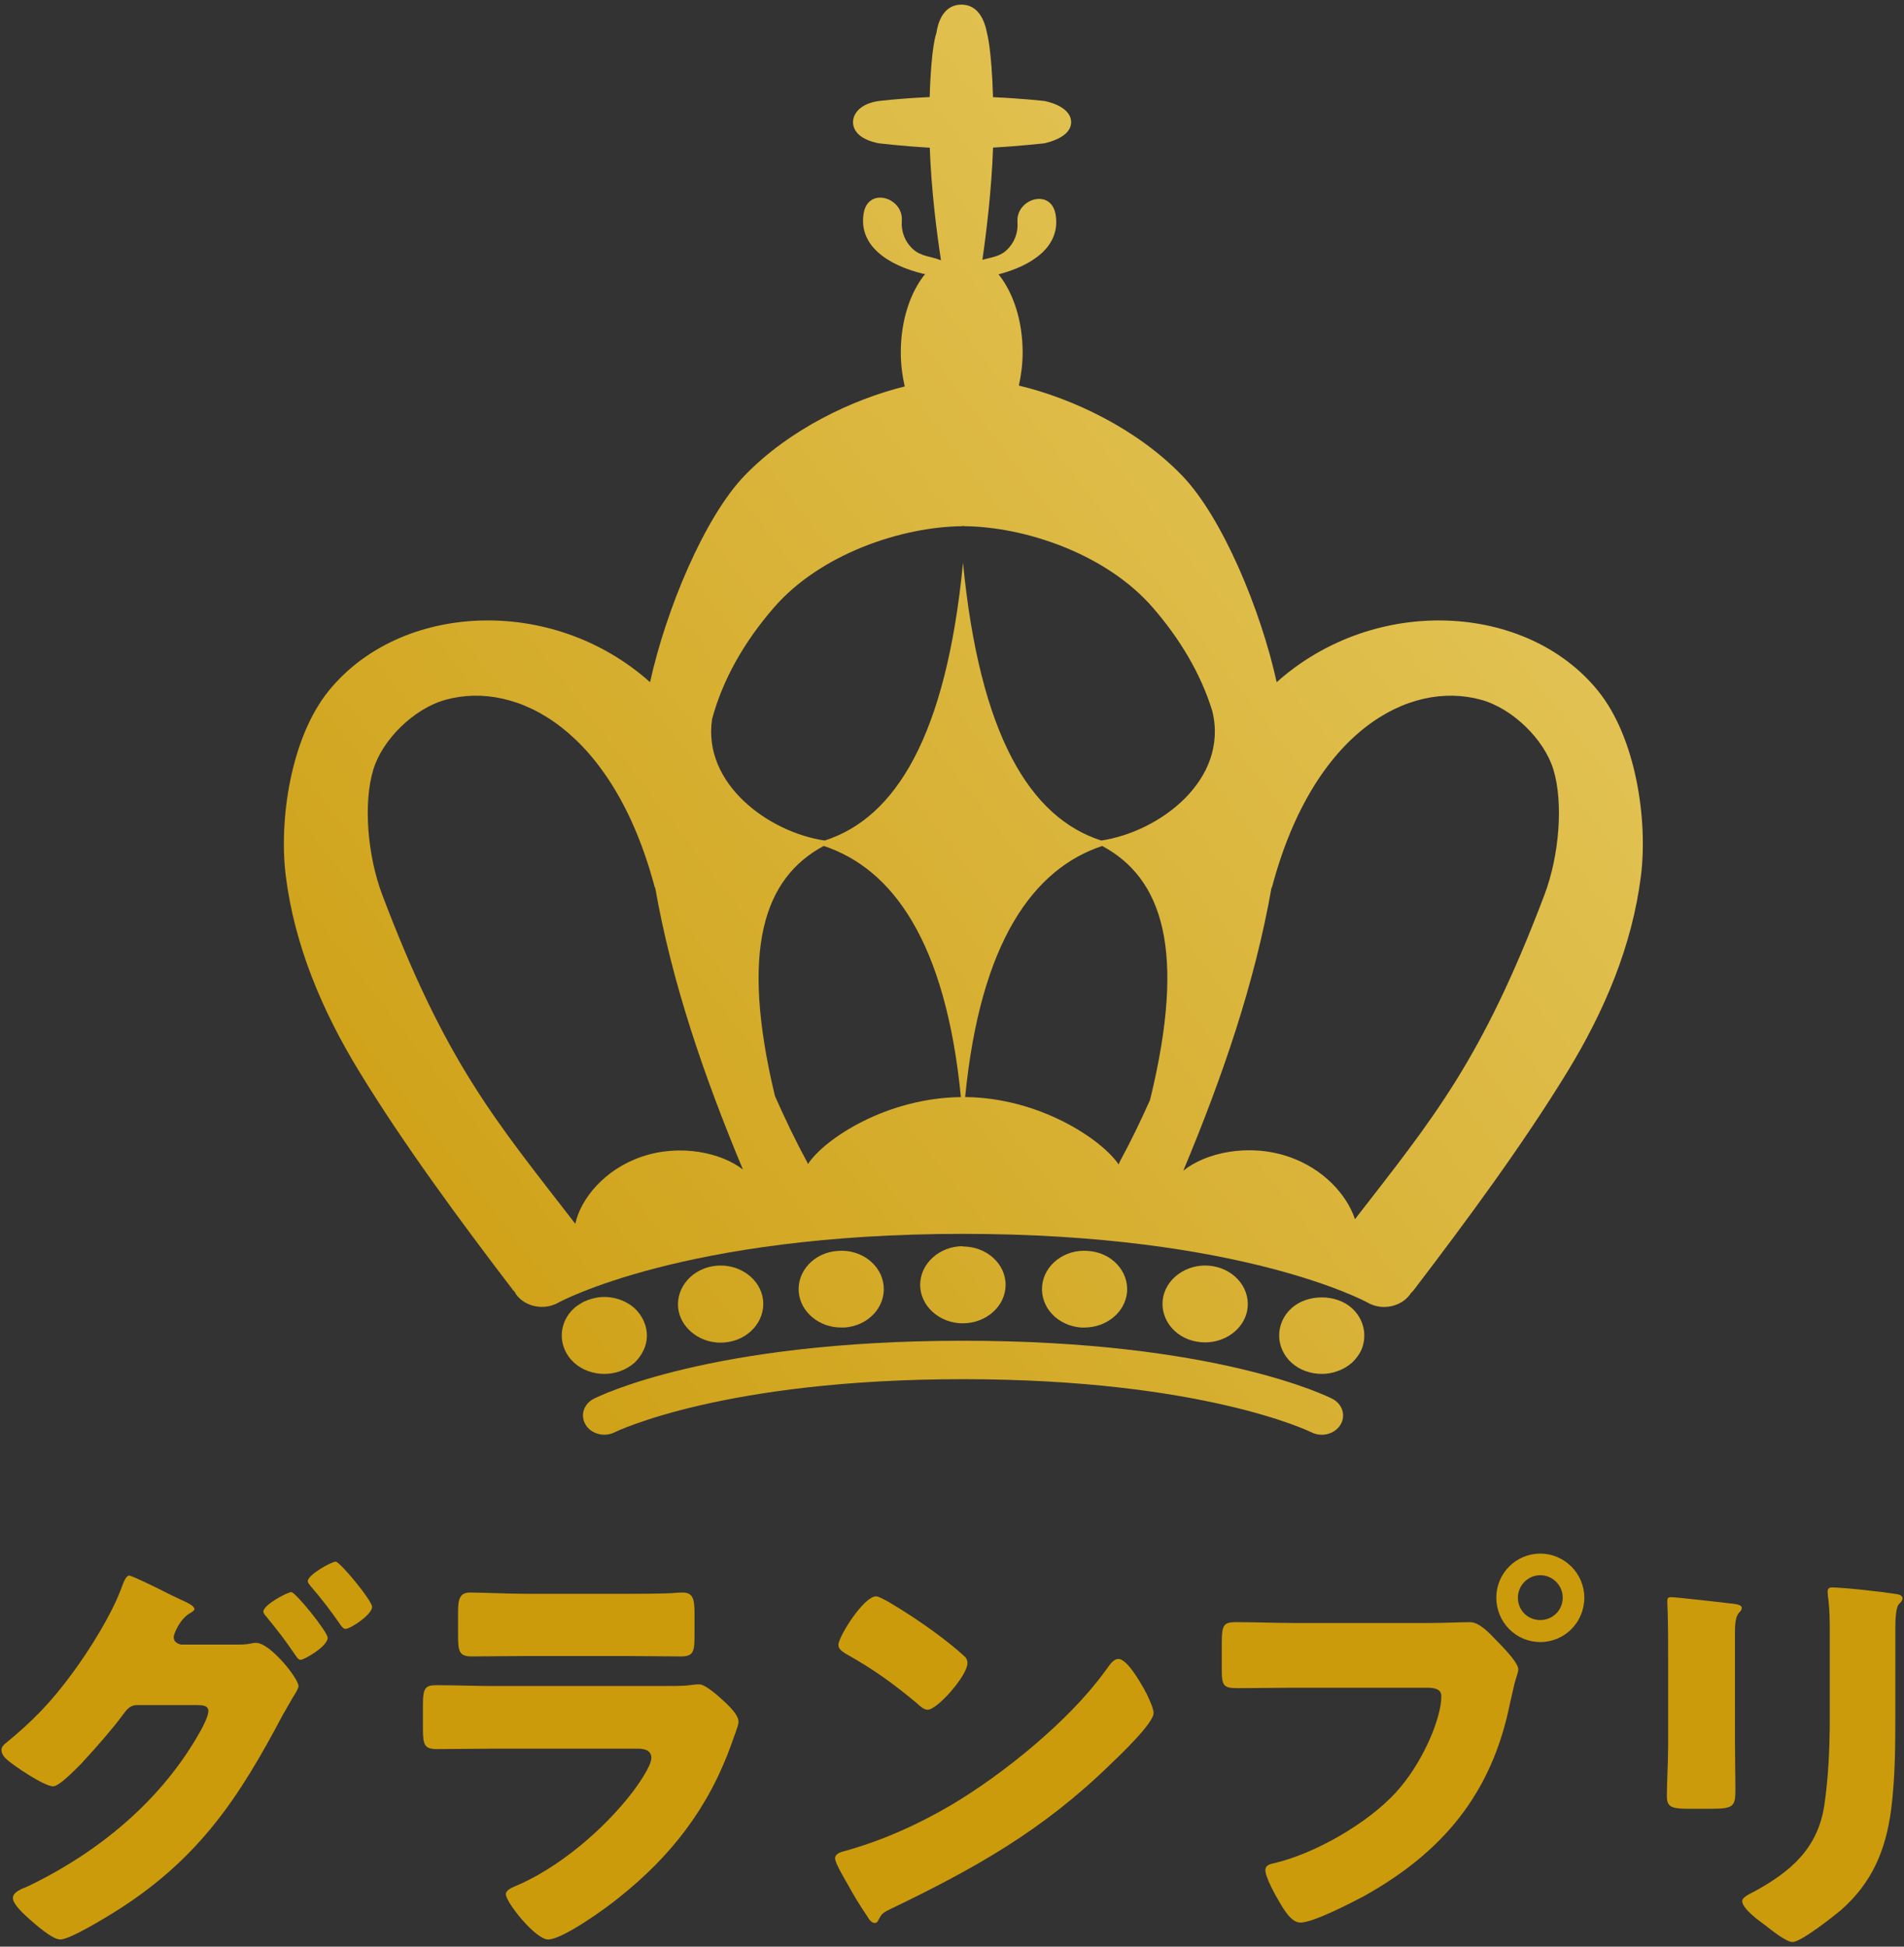 <?xml version="1.0" encoding="utf-8"?>
<!-- Generator: Adobe Illustrator 28.0.0, SVG Export Plug-In . SVG Version: 6.00 Build 0)  -->
<!DOCTYPE svg PUBLIC "-//W3C//DTD SVG 1.1//EN" "http://www.w3.org/Graphics/SVG/1.1/DTD/svg11.dtd">
<svg version="1.1" id="レイヤー_1" xmlns="http://www.w3.org/2000/svg" xmlns:xlink="http://www.w3.org/1999/xlink" x="0px"
	 y="0px" viewBox="0 0 180 184" style="enable-background:new 0 0 180 184;" xml:space="preserve">
<rect x="0" y="0" width="180" height="184" fill="#333333" stroke="none"/>
<g>
	<g>
		<linearGradient id="SVGID_1_" gradientUnits="userSpaceOnUse" x1="-405.362" y1="519.779" x2="354.704" y2="-71.217">
			<stop  offset="0.006" style="stop-color:#FBCF00"/>
			<stop  offset="0.253" style="stop-color:#FFFCD1"/>
			<stop  offset="0.296" style="stop-color:#FAF4C0"/>
			<stop  offset="0.381" style="stop-color:#EFDD93"/>
			<stop  offset="0.499" style="stop-color:#DCBA4B"/>
			<stop  offset="0.596" style="stop-color:#CB9B0C"/>
			<stop  offset="0.796" style="stop-color:#E8CD67"/>
			<stop  offset="0.871" style="stop-color:#F3E18B"/>
			<stop  offset="1" style="stop-color:#FFFCD1"/>
		</linearGradient>
		<path style="fill:url(#SVGID_1_);" d="M125.951,132.214c-0.438-0.225-11.007-5.486-34.91-5.486c-23.902,0-34.47,5.261-34.908,5.486
			c-0.967,0.492-1.305,1.597-0.761,2.469c0.543,0.872,1.766,1.183,2.74,0.698c0.1-0.05,10.238-5.019,32.929-5.019
			c22.691,0,32.831,4.969,32.924,5.014c0.313,0.16,0.654,0.238,0.991,0.238c0.701,0,1.383-0.332,1.755-0.924
			C127.259,133.818,126.919,132.709,125.951,132.214z"/>
		
			<linearGradient id="SVGID_00000089541710302644270340000002400962684039323320_" gradientUnits="userSpaceOnUse" x1="-406.128" y1="486.44" x2="328.383" y2="-84.686">
			<stop  offset="0.006" style="stop-color:#FBCF00"/>
			<stop  offset="0.253" style="stop-color:#FFFCD1"/>
			<stop  offset="0.296" style="stop-color:#FAF4C0"/>
			<stop  offset="0.381" style="stop-color:#EFDD93"/>
			<stop  offset="0.499" style="stop-color:#DCBA4B"/>
			<stop  offset="0.596" style="stop-color:#CB9B0C"/>
			<stop  offset="0.796" style="stop-color:#E8CD67"/>
			<stop  offset="0.871" style="stop-color:#F3E18B"/>
			<stop  offset="1" style="stop-color:#FFFCD1"/>
		</linearGradient>
		<path style="fill:url(#SVGID_00000089541710302644270340000002400962684039323320_);" d="M59.987,128.807
			c0.364-0.35,0.649-0.751,0.857-1.194c0.208-0.421,0.312-0.89,0.312-1.382c0-0.961-0.441-1.899-1.169-2.579
			c-0.961-0.842-2.336-1.24-3.66-0.984c-0.235,0.048-0.495,0.117-0.753,0.21c-0.234,0.094-0.468,0.188-0.676,0.33
			c-0.233,0.14-0.441,0.281-0.622,0.444c-0.753,0.679-1.169,1.618-1.169,2.579c0,0.961,0.416,1.897,1.169,2.577
			c0.753,0.68,1.791,1.055,2.855,1.055C58.196,129.862,59.208,129.486,59.987,128.807z"/>
		
			<linearGradient id="SVGID_00000087404905355603293570000006887789927057108900_" gradientUnits="userSpaceOnUse" x1="-399.695" y1="494.476" x2="335.19" y2="-76.941">
			<stop  offset="0.006" style="stop-color:#FBCF00"/>
			<stop  offset="0.253" style="stop-color:#FFFCD1"/>
			<stop  offset="0.296" style="stop-color:#FAF4C0"/>
			<stop  offset="0.381" style="stop-color:#EFDD93"/>
			<stop  offset="0.499" style="stop-color:#DCBA4B"/>
			<stop  offset="0.596" style="stop-color:#CB9B0C"/>
			<stop  offset="0.796" style="stop-color:#E8CD67"/>
			<stop  offset="0.871" style="stop-color:#F3E18B"/>
			<stop  offset="1" style="stop-color:#FFFCD1"/>
		</linearGradient>
		<path style="fill:url(#SVGID_00000087404905355603293570000006887789927057108900_);" d="M79.851,125.479
			c2.234-0.165,3.87-1.922,3.688-3.936c-0.183-1.993-2.13-3.492-4.338-3.305c-2.232,0.14-3.868,1.922-3.687,3.913
			c0.183,1.897,1.948,3.327,3.999,3.327C79.644,125.479,79.747,125.479,79.851,125.479z"/>
		
			<linearGradient id="SVGID_00000029031090752014051410000014402149197479837841_" gradientUnits="userSpaceOnUse" x1="-403.552" y1="490.024" x2="331.397" y2="-81.442">
			<stop  offset="0.006" style="stop-color:#FBCF00"/>
			<stop  offset="0.253" style="stop-color:#FFFCD1"/>
			<stop  offset="0.296" style="stop-color:#FAF4C0"/>
			<stop  offset="0.381" style="stop-color:#EFDD93"/>
			<stop  offset="0.499" style="stop-color:#DCBA4B"/>
			<stop  offset="0.596" style="stop-color:#CB9B0C"/>
			<stop  offset="0.796" style="stop-color:#E8CD67"/>
			<stop  offset="0.871" style="stop-color:#F3E18B"/>
			<stop  offset="1" style="stop-color:#FFFCD1"/>
		</linearGradient>
		<path style="fill:url(#SVGID_00000029031090752014051410000014402149197479837841_);" d="M68.114,126.909
			c0.26,0,0.546-0.025,0.805-0.071c2.182-0.398,3.584-2.32,3.168-4.289c-0.441-1.968-2.571-3.256-4.752-2.858
			c-2.181,0.398-3.583,2.321-3.168,4.289C64.558,125.69,66.245,126.909,68.114,126.909z"/>
		
			<linearGradient id="SVGID_00000074401138326632095720000016979328125572645263_" gradientUnits="userSpaceOnUse" x1="-395.42" y1="499.679" x2="339.615" y2="-71.853">
			<stop  offset="0.006" style="stop-color:#FBCF00"/>
			<stop  offset="0.253" style="stop-color:#FFFCD1"/>
			<stop  offset="0.296" style="stop-color:#FAF4C0"/>
			<stop  offset="0.381" style="stop-color:#EFDD93"/>
			<stop  offset="0.499" style="stop-color:#DCBA4B"/>
			<stop  offset="0.596" style="stop-color:#CB9B0C"/>
			<stop  offset="0.796" style="stop-color:#E8CD67"/>
			<stop  offset="0.871" style="stop-color:#F3E18B"/>
			<stop  offset="1" style="stop-color:#FFFCD1"/>
		</linearGradient>
		<path style="fill:url(#SVGID_00000074401138326632095720000016979328125572645263_);" d="M86.991,121.449
			c0,1.991,1.818,3.632,4.026,3.632c2.233,0,4.051-1.641,4.051-3.632c0-2.016-1.818-3.632-4.051-3.632c0-0.025,0-0.025,0-0.025
			C88.81,117.792,86.991,119.433,86.991,121.449z"/>
		
			<linearGradient id="SVGID_00000008150841539929008070000017497747579565066917_" gradientUnits="userSpaceOnUse" x1="-390.442" y1="505.159" x2="344.324" y2="-66.165">
			<stop  offset="0.006" style="stop-color:#FBCF00"/>
			<stop  offset="0.253" style="stop-color:#FFFCD1"/>
			<stop  offset="0.296" style="stop-color:#FAF4C0"/>
			<stop  offset="0.381" style="stop-color:#EFDD93"/>
			<stop  offset="0.499" style="stop-color:#DCBA4B"/>
			<stop  offset="0.596" style="stop-color:#CB9B0C"/>
			<stop  offset="0.796" style="stop-color:#E8CD67"/>
			<stop  offset="0.871" style="stop-color:#F3E18B"/>
			<stop  offset="1" style="stop-color:#FFFCD1"/>
		</linearGradient>
		<path style="fill:url(#SVGID_00000008150841539929008070000017497747579565066917_);" d="M102.519,125.479
			c2.078,0,3.843-1.43,4.026-3.327c0.181-1.991-1.454-3.774-3.687-3.913c-2.208-0.188-4.155,1.311-4.336,3.305
			c-0.183,2.014,1.453,3.771,3.687,3.936C102.312,125.479,102.416,125.479,102.519,125.479z"/>
		
			<linearGradient id="SVGID_00000111884650222326870480000004437654384291104959_" gradientUnits="userSpaceOnUse" x1="-385.197" y1="511.354" x2="349.619" y2="-60.009">
			<stop  offset="0.006" style="stop-color:#FBCF00"/>
			<stop  offset="0.253" style="stop-color:#FFFCD1"/>
			<stop  offset="0.296" style="stop-color:#FAF4C0"/>
			<stop  offset="0.381" style="stop-color:#EFDD93"/>
			<stop  offset="0.499" style="stop-color:#DCBA4B"/>
			<stop  offset="0.596" style="stop-color:#CB9B0C"/>
			<stop  offset="0.796" style="stop-color:#E8CD67"/>
			<stop  offset="0.871" style="stop-color:#F3E18B"/>
			<stop  offset="1" style="stop-color:#FFFCD1"/>
		</linearGradient>
		<path style="fill:url(#SVGID_00000111884650222326870480000004437654384291104959_);" d="M113.918,126.884
			c1.895,0,3.583-1.194,3.974-2.929c0.415-1.968-0.988-3.865-3.168-4.264c-2.18-0.398-4.311,0.89-4.752,2.858
			c-0.414,1.968,0.986,3.891,3.168,4.266C113.4,126.862,113.685,126.884,113.918,126.884z"/>
		
			<linearGradient id="SVGID_00000050644496243481297990000015339702045718007705_" gradientUnits="userSpaceOnUse" x1="-379.157" y1="518.202" x2="355.509" y2="-53.045">
			<stop  offset="0.006" style="stop-color:#FBCF00"/>
			<stop  offset="0.253" style="stop-color:#FFFCD1"/>
			<stop  offset="0.296" style="stop-color:#FAF4C0"/>
			<stop  offset="0.381" style="stop-color:#EFDD93"/>
			<stop  offset="0.499" style="stop-color:#DCBA4B"/>
			<stop  offset="0.596" style="stop-color:#CB9B0C"/>
			<stop  offset="0.796" style="stop-color:#E8CD67"/>
			<stop  offset="0.871" style="stop-color:#F3E18B"/>
			<stop  offset="1" style="stop-color:#FFFCD1"/>
		</linearGradient>
		<path style="fill:url(#SVGID_00000050644496243481297990000015339702045718007705_);" d="M122.098,123.651
			c-0.753,0.679-1.168,1.618-1.168,2.579c0,0.961,0.414,1.897,1.168,2.577c0.753,0.68,1.791,1.055,2.857,1.055
			c0.545,0,1.065-0.094,1.531-0.281c0.495-0.165,0.936-0.444,1.325-0.774c0.364-0.35,0.675-0.751,0.883-1.194
			c0.182-0.421,0.286-0.89,0.286-1.382c0-0.961-0.416-1.899-1.169-2.579C126.305,122.291,123.604,122.291,122.098,123.651z"/>
		
			<linearGradient id="SVGID_00000173148683821557506180000005918412170423381410_" gradientUnits="userSpaceOnUse" x1="-419.291" y1="474.36" x2="318.477" y2="-99.299">
			<stop  offset="0.006" style="stop-color:#FBCF00"/>
			<stop  offset="0.253" style="stop-color:#FFFCD1"/>
			<stop  offset="0.296" style="stop-color:#FAF4C0"/>
			<stop  offset="0.381" style="stop-color:#EFDD93"/>
			<stop  offset="0.499" style="stop-color:#DCBA4B"/>
			<stop  offset="0.596" style="stop-color:#CB9B0C"/>
			<stop  offset="0.796" style="stop-color:#E8CD67"/>
			<stop  offset="0.871" style="stop-color:#F3E18B"/>
			<stop  offset="1" style="stop-color:#FFFCD1"/>
		</linearGradient>
		<path style="fill:url(#SVGID_00000173148683821557506180000005918412170423381410_);" d="M151.07,65.295
			c-6.747-8.327-21.1-9.098-30.377-0.813c-1.502-6.84-5.148-15.622-8.975-19.566c-4.29-4.421-10.359-7.27-15.398-8.471
			c0.218-0.984,0.358-2.029,0.358-3.134c0-3.02-0.902-5.676-2.277-7.38c3.197-0.838,5.854-2.624,5.405-5.588
			c-0.384-2.607-3.742-1.571-3.618,0.599c0.082,1.066-0.295,2.052-1.099,2.767c-0.633,0.566-1.486,0.63-2.216,0.852
			c0.361-2.495,0.871-6.598,1.008-10.61c2.615-0.148,4.896-0.411,4.896-0.411c1.543-0.386,2.486-1.055,2.486-1.994
			c0-0.869-0.827-1.626-2.486-1.995c0,0-2.089-0.242-4.9-0.367c-0.134-4.601-0.567-6.052-0.567-6.052
			c-0.309-1.659-1.103-2.695-2.424-2.695c-1.322,0-2.115,1.036-2.363,2.695c0,0-0.494,1.153-0.633,6.044
			c-2.827,0.122-4.838,0.375-4.838,0.375c-1.712,0.251-2.408,1.178-2.408,1.995c0,0.87,0.726,1.661,2.408,1.994
			c0,0,2.235,0.275,4.845,0.42c0.149,4.104,0.68,8.159,1.058,10.619c-0.011,0.007-0.023,0.011-0.034,0.017
			c-0.793-0.348-1.823-0.342-2.565-1.006c-0.804-0.716-1.182-1.701-1.099-2.768c0.124-2.169-3.234-3.206-3.618-0.598
			c-0.462,3.05,2.361,4.861,5.682,5.667c0.048,0,0.096,0,0.144,0c-1.392,1.702-2.306,4.377-2.306,7.419
			c0,1.135,0.144,2.209,0.373,3.215c-4.98,1.24-10.895,4.053-15.102,8.39c-3.826,3.944-7.473,12.726-8.975,19.566
			c-9.276-8.285-23.629-7.514-30.377,0.813c-3.627,4.475-4.712,12.274-4.064,17.471c0.823,6.593,3.429,12.765,6.966,18.551
			c4.228,6.915,9.569,14.144,14.525,20.633c0.056,0.074,0.123,0.125,0.183,0.191c0.03,0.05,0.031,0.106,0.065,0.155
			c0.857,1.236,2.664,1.599,4.028,0.835c0.115-0.066,11.895-6.504,38.26-6.504c26.365,0,38.145,6.438,38.25,6.497
			c0.487,0.279,1.03,0.412,1.566,0.412c0.967,0,1.915-0.433,2.472-1.226c0.013-0.018,0.013-0.04,0.025-0.058
			c0.099-0.095,0.2-0.184,0.289-0.301c4.956-6.489,10.297-13.718,14.525-20.633c3.537-5.786,6.144-11.957,6.966-18.551
			C155.782,77.569,154.696,69.771,151.07,65.295z M77.873,79.958c6.485,2.155,11.523,9.006,12.969,23.74
			c-7.02,0.082-12.867,3.919-14.465,6.332c-0.035-0.081-0.054-0.161-0.099-0.242c-1.101-2.016-2.087-4.093-3.017-6.192
			C69.917,89.671,72.241,82.985,77.873,79.958z M104.2,79.961c5.68,3.058,8,9.829,4.52,24.016c-0.884,1.968-1.816,3.916-2.851,5.811
			c-0.051,0.093-0.075,0.185-0.113,0.277c-1.608-2.368-7.477-6.305-14.514-6.37C92.687,88.971,97.72,82.12,104.2,79.961z
			 M73.161,57.431c4.403-5.074,12.043-7.627,17.789-7.695c0.041-0.001,0.081-0.025,0.123-0.028c0.041,0.003,0.081,0.027,0.122,0.028
			c5.746,0.067,13.386,2.621,17.79,7.695c2.584,2.977,4.551,6.286,5.624,9.779c1.59,6.515-5.016,11.426-10.496,12.238
			c-6.708-2.155-11.488-9.911-13.072-26.256c-1.583,16.349-6.366,24.104-13.077,26.257c-5.267-0.775-11.566-5.343-10.643-11.483
			C68.33,64.194,70.391,60.622,73.161,57.431z M35.293,72.736c0.867-2.842,3.843-5.77,6.84-6.595
			c6.792-1.872,15.835,2.959,19.747,17.663c0.018,0.066,0.045,0.08,0.066,0.132c1.575,8.938,4.576,17.71,8.289,26.611
			c-2.041-1.594-5.927-2.455-9.577-1.211c-3.505,1.194-5.772,3.982-6.269,6.339c-7.634-9.867-12.235-15.2-18.252-31.1
			C34.731,80.861,34.333,75.886,35.293,72.736z M146.01,84.575c-5.927,15.661-10.485,21.078-17.915,30.666
			c-0.751-2.28-2.957-4.777-6.264-5.905c-3.82-1.302-7.885-0.368-9.965,1.322c3.735-8.938,6.753-17.746,8.335-26.721
			c0.02-0.052,0.048-0.066,0.065-0.132c3.913-14.703,12.956-19.535,19.747-17.663c2.997,0.826,5.973,3.754,6.84,6.595
			C147.813,75.886,147.416,80.861,146.01,84.575z"/>
	</g>
	<g>
		<path style="fill:#CB9B0C;" d="M22.299,155.447c0.52,0,0.999,0,1.52-0.12c0.12-0.04,0.28-0.04,0.399-0.04c1.32,0,4,3.359,4,4.08
			c0,0.2-0.2,0.56-0.561,1.12c-0.239,0.44-0.56,0.96-0.92,1.6c-4.119,7.799-7.838,13.438-15.396,18.317
			c-1,0.64-4.68,2.919-5.64,2.919c-0.76,0-2.319-1.4-2.96-1.959c-0.479-0.44-1.52-1.36-1.52-1.96c0-0.56,0.76-0.84,1.44-1.12
			c6.719-3.239,12.678-8.158,16.317-14.717c0.24-0.44,0.72-1.36,0.72-1.839c0-0.521-0.56-0.561-1.04-0.561H12.94
			c-0.68,0-1,0.48-1.359,0.96c-0.801,1.12-2.561,3.12-3.52,4.159c-0.08,0.08-0.201,0.2-0.32,0.36c-0.76,0.76-2.16,2.199-2.72,2.199
			c-0.84,0-3.679-1.919-4.359-2.52c-0.28-0.24-0.521-0.56-0.521-0.919c0-0.28,0.201-0.48,0.4-0.64
			c2.561-2.08,4.359-3.959,6.319-6.639c1.6-2.16,3.72-5.559,4.64-8.079c0.159-0.44,0.399-1.12,0.719-1.12
			c0.24,0,2.4,1.04,3.88,1.799c0.68,0.32,1.239,0.6,1.44,0.68c0.239,0.12,0.84,0.399,0.84,0.68c0,0.16-0.24,0.28-0.36,0.36
			c-1.04,0.56-1.601,2.04-1.601,2.28c0,0.44,0.32,0.64,0.721,0.72H22.299z M30.978,154.807c0,0.8-2.2,2.079-2.561,2.079
			c-0.199,0-0.319-0.2-0.439-0.359c-1.119-1.64-1.56-2.2-2.799-3.72c-0.121-0.12-0.281-0.32-0.281-0.479
			c0-0.64,2.28-1.84,2.641-1.84C27.938,150.488,30.978,154.247,30.978,154.807z M35.177,151.887c0,0.72-2.04,2.08-2.52,2.08
			c-0.2,0-0.36-0.24-0.48-0.4c-0.88-1.279-1.799-2.479-2.84-3.679c-0.119-0.16-0.239-0.28-0.239-0.44c0-0.6,2.239-1.84,2.64-1.84
			C32.137,147.608,35.177,151.288,35.177,151.887z"/>
		<path style="fill:#CB9B0C;" d="M62.539,159.367c1.04,0,2.12,0,2.64-0.08c0.279-0.04,0.64-0.08,0.92-0.08c0.64,0,1.959,1.239,2.52,1.759
			c0.479,0.48,1.199,1.16,1.199,1.8c0,0.36-0.52,1.6-0.64,2c-2.159,6.079-5.72,10.678-10.718,14.638
			c-1.16,0.96-5.279,3.919-6.639,3.919c-1.2,0-4-3.52-4-4.279c0-0.36,0.52-0.6,0.8-0.72c4.159-1.72,8.479-5.399,11.198-8.958
			c0.48-0.64,1.76-2.44,1.76-3.2c0-0.8-0.8-0.88-1.279-0.88H46.661c-1.799,0-3.559,0.04-5.318,0.04c-1.2,0-1.36-0.36-1.36-1.919
			v-2.28c0-1.6,0.24-1.84,1.28-1.84c1.84,0,3.68,0.08,5.519,0.08H62.539z M59.14,150.648c1.24,0,2.52,0,3.799-0.04
			c0.52,0,1.04-0.08,1.561-0.08c1,0,1.159,0.56,1.159,2v1.879c0,1.64-0.04,2.16-1.28,2.16c-1.76,0-3.519-0.04-5.238-0.04h-9.318
			c-1.721,0-3.479,0.04-5.239,0.04c-1.2,0-1.28-0.521-1.28-2.04v-2.199c0-1.32,0.24-1.8,1.16-1.8c1.199,0,3.399,0.12,5.359,0.12
			H59.14z"/>
		<path style="fill:#CB9B0C;" d="M108.138,159.606c0.08,0.12,0.119,0.28,0.239,0.44c0.28,0.6,0.681,1.439,0.681,1.879
			c0,0.959-3.24,4.04-4.08,4.839c-6.439,6.279-12.878,9.878-20.877,13.718c-0.799,0.399-0.76,0.479-1.079,1.04
			c-0.04,0.12-0.16,0.24-0.32,0.24c-0.319,0-0.56-0.36-0.72-0.64c-0.68-1-1.32-2.04-1.88-3.08c-0.28-0.48-1.159-1.959-1.159-2.399
			c0-0.36,0.439-0.56,0.76-0.64c3.559-0.96,7.039-2.52,10.238-4.399c4.919-2.919,11.078-7.918,14.438-12.518
			c0.08-0.12,0.16-0.2,0.24-0.32c0.359-0.52,0.68-0.959,1.119-0.959C106.538,156.807,107.777,158.967,108.138,159.606z
			 M84.062,151.448c3.239,1.919,5.719,3.839,7.039,5.039c0.239,0.2,0.359,0.399,0.359,0.72c0,1.16-2.84,4.399-3.76,4.399
			c-0.359,0-0.76-0.36-1-0.6c-2.319-1.919-4.078-3.2-6.719-4.679c-0.319-0.2-0.72-0.44-0.72-0.84c0-0.8,2.399-4.599,3.56-4.599
			C83.021,150.888,83.501,151.128,84.062,151.448z"/>
		<path style="fill:#CB9B0C;" d="M135.18,153.408c1.239,0,2.999-0.08,3.8-0.08c0.879,0,1.879,1.08,2.479,1.72l0.319,0.32
			c0.641,0.68,1.76,1.84,1.76,2.439c0,0.24-0.279,1-0.359,1.32c-0.16,0.68-0.28,1.239-0.439,1.919
			c-1.721,8.479-6.32,13.998-13.758,18.157c-1.2,0.64-4.84,2.52-6.039,2.52c-0.881,0-1.6-1.279-2-1.959c-0.359-0.6-1.32-2.32-1.32-3
			c0-0.44,0.4-0.56,0.76-0.64c3.88-0.88,8.879-3.76,11.559-6.679c2.479-2.68,4.319-6.959,4.319-9.119c0-0.72-0.72-0.8-1.36-0.8
			h-12.717c-1.721,0-3.4,0.04-5.119,0.04c-1.36,0-1.561-0.16-1.561-1.72v-2.6c0-1.68,0.2-1.919,1.359-1.919
			c1.801,0,3.641,0.08,5.439,0.08H135.18z M149.777,151.008c0,2.32-1.84,4.199-4.159,4.199c-2.32,0-4.159-1.879-4.159-4.199
			c0-2.279,1.839-4.159,4.159-4.159C147.897,146.848,149.777,148.728,149.777,151.008z M143.499,151.008c0,1.2,0.92,2.12,2.119,2.12
			c1.16,0,2.119-0.92,2.119-2.12c0-1.16-0.959-2.119-2.119-2.119S143.499,149.848,143.499,151.008z"/>
		<path style="fill:#CB9B0C;" d="M164.021,164.846c0,1.439,0.04,2.84,0.04,4.239c0,1.56-0.08,1.88-2.16,1.88h-2.479
			c-1.521,0-1.84-0.28-1.84-1.2c0-1.319,0.119-3.079,0.119-4.799v-8.438c0-1.32,0-2.68-0.039-4c0-0.36-0.041-0.84-0.041-1.16
			c0-0.32,0.08-0.4,0.36-0.4c0.521,0,3.88,0.4,4.679,0.48c0.24,0.04,0.44,0.04,0.641,0.08c0.88,0.08,1.359,0.16,1.359,0.439
			c0,0.56-0.64,0.16-0.64,2.24V164.846z M179.179,161.726c0,3.119,0,6.239-0.4,9.358c-0.52,3.839-1.799,6.879-4.759,9.478
			c-0.72,0.6-3.759,3-4.56,3c-0.6,0-2.039-1.16-2.6-1.6c-0.559-0.4-2.159-1.56-2.159-2.279c0-0.36,0.8-0.72,1.12-0.88
			c3.439-1.88,5.999-4.04,6.639-8.119c0.4-2.68,0.52-5.519,0.52-8.198v-8.199c0-1,0-2-0.119-3c-0.041-0.24-0.08-0.6-0.08-0.84
			c0-0.28,0.119-0.4,0.399-0.4c1.12,0,4.679,0.4,5.919,0.6c0.28,0.04,0.76,0.08,0.76,0.439c0,0.2-0.16,0.36-0.359,0.56
			c-0.28,0.32-0.32,1.52-0.32,2.24V161.726z"/>
	</g>
</g>
<g>
</g>
<g>
</g>
<g>
</g>
<g>
</g>
<g>
</g>
<g>
</g>
<g>
</g>
<g>
</g>
<g>
</g>
<g>
</g>
<g>
</g>
<g>
</g>
<g>
</g>
<g>
</g>
<g>
</g>
</svg>
